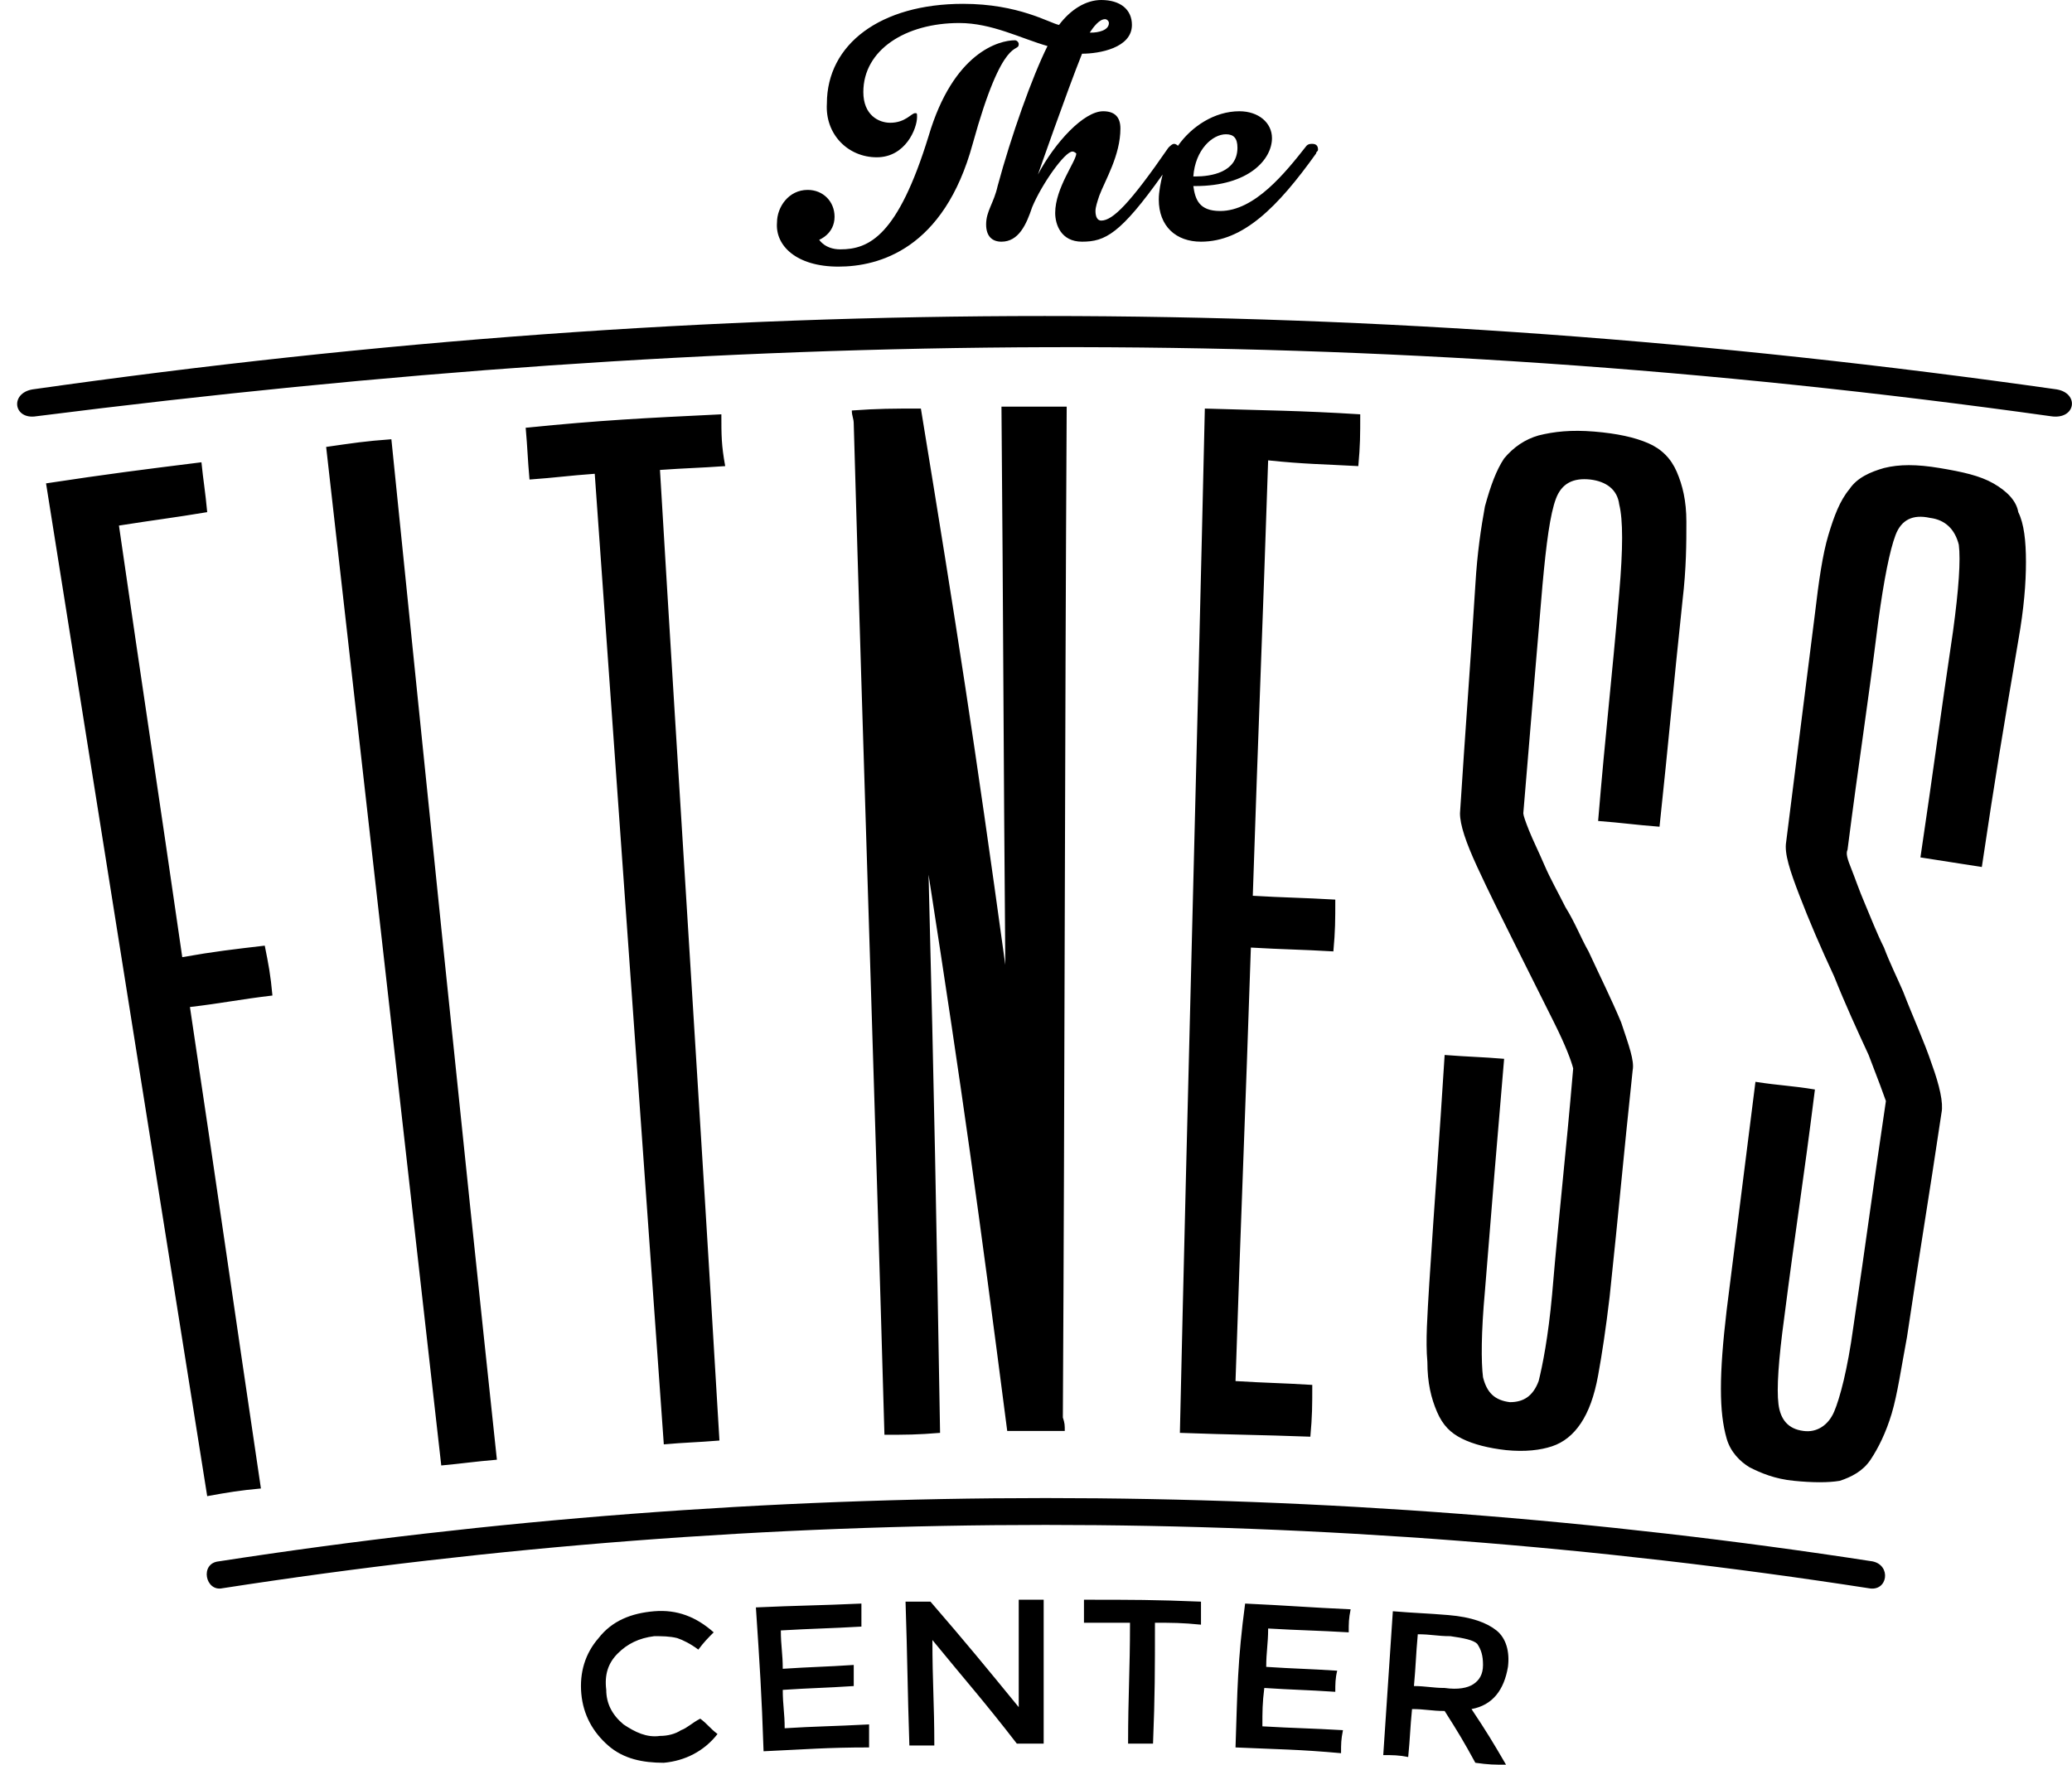 <svg xmlns="http://www.w3.org/2000/svg" width="108" height="92" viewBox="0 0 108 92" fill="none"><path d="M45.7 8.2C47.2 8.2 47.8 6.7 47.8 6.1C47.8 5.9 47.8 5.9 47.7 5.9C47.5 5.9 47.2 6.4 46.4 6.4C45.8 6.4 45 6 45 4.8C45 2.6 47.2 1.2 50 1.2C51.7 1.2 53.2 2 54.6 2.4C53.8 4 52.7 7.1 52 9.7C51.8 10.6 51.4 11 51.4 11.7C51.4 12.3 51.7 12.6 52.2 12.6C53.1 12.6 53.5 11.7 53.8 10.8C54.3 9.6 55.5 7.9 55.9 7.9C56 7.9 56.1 8 56.1 8C56.1 8.4 55 9.8 55 11.1C55 11.7 55.3 12.6 56.4 12.6C57.6 12.6 58.4 12.2 60.6 9.1C60.5 9.5 60.4 10 60.4 10.4C60.4 11.8 61.3 12.6 62.6 12.6C64.8 12.6 66.6 10.8 68.6 8C68.6 7.9 68.7 7.9 68.7 7.8C68.7 7.6 68.6 7.5 68.4 7.5C68.3 7.5 68.2 7.5 68.1 7.6C67 9 65.4 11 63.6 11C62.5 11 62.3 10.4 62.2 9.7H62.3C65.1 9.7 66.3 8.3 66.3 7.2C66.3 6.4 65.6 5.8 64.6 5.8C63.3 5.8 62.1 6.6 61.4 7.6C61.4 7.6 61.3 7.5 61.2 7.5C61.1 7.5 61 7.6 60.9 7.7C58.9 10.6 58 11.5 57.4 11.5C57.2 11.5 57.1 11.3 57.1 11C57.1 10.8 57.2 10.5 57.3 10.2C57.6 9.4 58.4 8.1 58.4 6.7C58.4 6.1 58.1 5.8 57.5 5.8C56.5 5.8 55 7.4 54.1 9.1C54.1 9.1 55.6 4.8 56.4 2.8C57.3 2.8 59 2.5 59 1.3C59 0.5 58.4 0 57.4 0C56.6 0 55.8 0.5 55.2 1.3C54.7 1.2 53.1 0.2 50.2 0.2C45.9 0.2 43.1 2.3 43.1 5.4C43 7 44.2 8.2 45.7 8.2ZM63.9 7C64.3 7 64.5 7.2 64.5 7.7C64.5 9 63.1 9.2 62.3 9.2H62.2C62.3 7.8 63.2 7 63.9 7ZM57.6 1C57.7 1 57.8 1.1 57.8 1.2C57.8 1.6 57.2 1.7 56.9 1.7H56.8C57 1.4 57.3 1 57.6 1ZM43.7 13.9C45.8 13.9 49.2 13 50.7 7.5C52.3 1.7 53.1 2.8 53.1 2.3C53.1 2.2 53 2.1 52.9 2.1C52.1 2.1 49.7 2.7 48.4 7.1C46.8 12.3 45.3 13 43.8 13C43 13 42.7 12.5 42.7 12.5C42.7 12.5 43.5 12.2 43.5 11.3C43.5 10.5 42.9 9.9 42.1 9.9C41.1 9.9 40.5 10.8 40.5 11.6C40.4 12.8 41.5 13.9 43.7 13.9ZM9.9 52.5C11.6 52.3 12.5 52.1 14.2 51.9C14.1 50.8 14 50.3 13.8 49.3C12.1 49.5 11.2 49.6 9.5 49.9C8.2 40.9 7.5 36.4 6.2 27.4C8.1 27.1 9 27 10.8 26.7C10.7 25.6 10.6 25.1 10.5 24.1C7.3 24.5 5.7 24.7 2.4 25.2C5.2 42.8 8 60.4 10.8 78C11.9 77.8 12.5 77.7 13.6 77.6C12.1 67.5 11.4 62.5 9.9 52.5ZM20.4 22.9C19 23 18.4 23.1 17 23.3C19 41 21 58.7 23 76.4C24.1 76.3 24.7 76.2 25.9 76.1C24 58.3 22.2 40.6 20.4 22.9ZM37.6 21.6C33.5 21.8 31.4 21.9 27.4 22.3C27.5 23.4 27.5 23.9 27.6 25C29 24.9 29.6 24.8 31 24.7C32.2 41.6 33.4 58.4 34.6 75.3C35.7 75.2 36.3 75.2 37.5 75.1C36.5 58.2 35.4 41.3 34.4 24.5C35.8 24.4 36.4 24.4 37.8 24.3C37.6 23.2 37.6 22.7 37.6 21.6ZM44.4 21.4C44.4 21.7 44.5 21.8 44.5 22.1C45 39.7 45.6 57.2 46.1 74.8C47.2 74.8 47.8 74.8 49 74.7C48.8 63.1 48.7 57.3 48.4 45.6C50.2 57.2 51 63 52.5 74.6C53.7 74.6 54.3 74.6 55.5 74.6C55.5 74.3 55.5 74.2 55.4 73.9C55.5 56.3 55.5 38.8 55.6 21.2C54.2 21.2 53.5 21.2 52.2 21.2C52.3 32.8 52.3 38.6 52.4 50.3C50.8 38.7 49.9 32.9 48 21.3C46.5 21.3 45.8 21.3 44.4 21.4ZM70.8 24.3C70.9 23.2 70.9 22.7 70.9 21.6C67.7 21.4 66 21.4 62.8 21.3C62.4 39.1 61.9 56.9 61.5 74.7C64.2 74.8 65.6 74.8 68.3 74.9C68.4 73.8 68.4 73.3 68.4 72.2C66.8 72.1 66 72.1 64.4 72C64.7 62.9 64.9 58.4 65.2 49.4C66.9 49.5 67.8 49.5 69.5 49.6C69.6 48.5 69.6 48 69.6 46.9C67.9 46.8 67 46.8 65.3 46.7C65.6 37.6 65.8 33.1 66.1 24C68 24.2 69 24.2 70.8 24.3ZM78.4 55.2C77.2 55.1 76.6 55.1 75.3 55C75 59.8 74.8 62.2 74.5 66.9C74.4 68.6 74.3 69.9 74.4 71C74.4 72.1 74.6 72.9 74.9 73.6C75.2 74.3 75.6 74.7 76.2 75C76.8 75.3 77.6 75.5 78.5 75.6C79.5 75.7 80.3 75.6 80.9 75.4C81.5 75.2 82 74.8 82.4 74.2C82.8 73.6 83.1 72.8 83.3 71.7C83.5 70.6 83.7 69.3 83.9 67.6C84.4 62.9 84.6 60.5 85.1 55.8C85.2 55.3 84.9 54.5 84.5 53.3C84 52.1 83.4 50.9 82.8 49.6C82.4 48.9 82.1 48.1 81.6 47.3C81.2 46.5 80.8 45.8 80.5 45.1C80.2 44.4 79.9 43.8 79.7 43.3C79.5 42.8 79.4 42.5 79.4 42.4C79.8 37.6 80 35.2 80.4 30.5C80.6 28.3 80.8 26.8 81.1 26C81.4 25.2 82 24.9 82.9 25C83.7 25.1 84.3 25.5 84.4 26.3C84.6 27.1 84.6 28.6 84.4 30.9C84 35.6 83.7 38 83.3 42.8C84.6 42.9 85.2 43 86.5 43.1C87 38.4 87.2 36 87.7 31.3C87.9 29.6 87.9 28.3 87.9 27.2C87.9 26.1 87.7 25.3 87.4 24.6C87.1 23.9 86.6 23.4 85.9 23.1C85.2 22.8 84.3 22.6 83.1 22.5C81.9 22.4 81 22.5 80.2 22.7C79.5 22.9 78.9 23.3 78.4 23.9C78 24.5 77.7 25.3 77.4 26.4C77.2 27.5 77 28.8 76.9 30.5C76.6 35.3 76.4 37.7 76.1 42.4C76.1 43 76.4 43.9 77 45.2C77.6 46.5 78.3 47.9 79 49.3C79.7 50.7 80.4 52.1 81 53.3C81.6 54.5 81.9 55.3 82 55.7C81.6 60.4 81.3 62.8 80.9 67.5C80.7 69.7 80.4 71.2 80.2 72C79.9 72.8 79.4 73.1 78.7 73.1C77.9 73 77.5 72.6 77.3 71.8C77.2 71 77.2 69.5 77.4 67.3C77.8 62.3 78 59.9 78.4 55.2ZM103.9 25.2C103.2 24.8 102.3 24.6 101.1 24.4C99.9 24.2 99 24.2 98.2 24.4C97.5 24.6 96.8 24.9 96.4 25.5C95.9 26.1 95.6 26.9 95.3 27.9C95 28.9 94.8 30.3 94.6 32C94 36.8 93.7 39.1 93.1 43.9C93 44.5 93.3 45.4 93.8 46.7C94.3 48 94.9 49.4 95.6 50.9C96.2 52.4 96.8 53.7 97.4 55C97.9 56.3 98.2 57.1 98.3 57.4C97.6 62.1 97.3 64.5 96.6 69.2C96.3 71.4 95.9 72.9 95.6 73.6C95.3 74.3 94.7 74.7 94 74.6C93.2 74.5 92.8 74 92.7 73.2C92.6 72.4 92.7 70.9 93 68.7C93.6 64 94 61.6 94.6 56.8C93.4 56.6 92.8 56.6 91.5 56.4C90.9 61.2 90.6 63.5 90 68.3C89.8 70 89.7 71.3 89.7 72.4C89.7 73.5 89.8 74.3 90 75C90.2 75.7 90.7 76.2 91.2 76.5C91.8 76.8 92.5 77.1 93.5 77.2C94.5 77.3 95.3 77.3 95.9 77.2C96.5 77 97.1 76.7 97.5 76.1C97.9 75.5 98.3 74.7 98.6 73.7C98.9 72.7 99.1 71.3 99.4 69.7C100.1 65 100.5 62.7 101.2 58C101.3 57.5 101.1 56.6 100.7 55.5C100.3 54.3 99.7 53 99.2 51.7C98.9 51 98.5 50.2 98.2 49.4C97.8 48.6 97.5 47.8 97.2 47.1C96.9 46.4 96.7 45.8 96.5 45.3C96.3 44.8 96.2 44.5 96.3 44.3C96.9 39.6 97.3 37.2 97.9 32.4C98.2 30.2 98.5 28.7 98.8 27.9C99.1 27.1 99.7 26.8 100.6 27C101.4 27.1 101.9 27.6 102.1 28.4C102.2 29.2 102.1 30.7 101.8 32.9C101.1 37.6 100.8 40 100.1 44.7C101.4 44.9 102 45 103.3 45.2C104 40.5 104.4 38.1 105.2 33.4C105.5 31.7 105.6 30.4 105.6 29.3C105.6 28.2 105.5 27.3 105.2 26.7C105.1 26.1 104.6 25.6 103.9 25.2ZM35.5 90.2C35.2 90.4 34.8 90.5 34.4 90.5C33.7 90.6 33.1 90.3 32.5 89.9C31.9 89.4 31.6 88.8 31.6 88.1C31.5 87.3 31.7 86.7 32.2 86.2C32.7 85.7 33.3 85.4 34.1 85.3C34.5 85.3 34.9 85.3 35.3 85.4C35.6 85.5 36 85.7 36.4 86C36.7 85.6 36.9 85.4 37.2 85.1C36.3 84.3 35.3 83.9 34.1 84C32.9 84.1 31.9 84.5 31.2 85.4C30.5 86.2 30.2 87.2 30.3 88.3C30.4 89.4 30.9 90.3 31.7 91C32.5 91.7 33.5 91.9 34.6 91.9C35.7 91.8 36.7 91.3 37.4 90.4C37 90.1 36.9 89.9 36.5 89.6C36.1 89.8 35.8 90.1 35.5 90.2ZM40.9 90.1C40.9 89.3 40.8 88.9 40.8 88.1C42.3 88 43 88 44.5 87.9C44.5 87.4 44.5 87.2 44.5 86.8C43 86.9 42.3 86.9 40.8 87C40.8 86.2 40.7 85.8 40.7 85C42.4 84.9 43.2 84.9 44.9 84.8C44.9 84.3 44.9 84.1 44.9 83.6C42.7 83.7 41.6 83.7 39.4 83.8C39.6 86.8 39.7 88.3 39.8 91.3C42 91.2 43.1 91.1 45.3 91.1C45.3 90.6 45.3 90.4 45.3 89.9C43.4 90 42.5 90 40.9 90.1ZM53.1 83.4C53.1 85.6 53.1 86.8 53.1 89C51.3 86.8 50.4 85.7 48.5 83.5C48 83.5 47.7 83.5 47.2 83.5C47.3 86.5 47.3 88 47.4 91C47.9 91 48.2 91 48.7 91C48.7 88.8 48.6 87.7 48.6 85.5C50.4 87.7 51.3 88.7 53 90.9C53.6 90.9 53.8 90.9 54.4 90.9C54.4 87.9 54.4 86.4 54.4 83.4C53.8 83.4 53.6 83.4 53.1 83.4ZM56.5 84.6C57.4 84.6 57.9 84.6 58.9 84.6C58.9 87.1 58.8 88.4 58.8 90.9C59.3 90.9 59.6 90.9 60.1 90.9C60.2 88.4 60.2 87.1 60.2 84.6C61.1 84.6 61.6 84.6 62.6 84.7C62.6 84.2 62.6 84 62.6 83.5C60.2 83.4 59 83.4 56.5 83.4C56.5 83.9 56.5 84.1 56.5 84.6ZM64.4 91.1C66.6 91.2 67.7 91.2 69.9 91.4C69.9 90.9 69.9 90.7 70 90.2C68.3 90.1 67.5 90.1 65.8 90C65.8 89.2 65.8 88.8 65.9 88C67.4 88.1 68.1 88.1 69.6 88.2C69.6 87.8 69.6 87.5 69.7 87.1C68.2 87 67.5 87 66 86.9C66 86.1 66.1 85.7 66.1 84.9C67.8 85 68.6 85 70.3 85.1C70.3 84.6 70.3 84.4 70.4 83.9C68.2 83.8 67.1 83.7 64.9 83.6C64.5 86.6 64.5 88.1 64.4 91.1ZM75.5 84.2C74.3 84.1 73.8 84.1 72.6 84C72.4 87 72.3 88.5 72.1 91.5C72.6 91.5 72.9 91.5 73.4 91.6C73.5 90.6 73.5 90.1 73.6 89.1C74.3 89.1 74.6 89.2 75.3 89.2C76 90.3 76.3 90.8 76.9 91.9C77.6 92 77.9 92 78.5 92C77.8 90.8 77.5 90.3 76.7 89.1C77.8 88.9 78.4 88.1 78.6 86.9C78.7 86.1 78.5 85.4 78 85C77.5 84.6 76.7 84.3 75.5 84.2ZM77.3 86.8C77.3 87.3 77.1 87.6 76.8 87.8C76.5 88 76 88.1 75.3 88C74.7 88 74.3 87.9 73.7 87.9C73.8 86.8 73.8 86.3 73.9 85.2C74.6 85.2 74.9 85.3 75.6 85.3C76.3 85.4 76.8 85.5 77 85.7C77.2 86 77.3 86.3 77.3 86.8ZM107.2 20.3C71.3 15.2 37.6 15.2 1.7 20.3C0.5 20.5 0.7 21.9 1.9 21.7C38.2 17.1 71.2 16.7 106.9 21.7C108.2 21.9 108.4 20.5 107.2 20.3ZM97.6 81.4C69.1 77 39.9 77 11.4 81.4C10.4 81.5 10.7 83 11.6 82.8C40 78.4 69 78.4 97.4 82.8C98.4 83 98.6 81.6 97.6 81.4Z" fill="black"></path></svg>